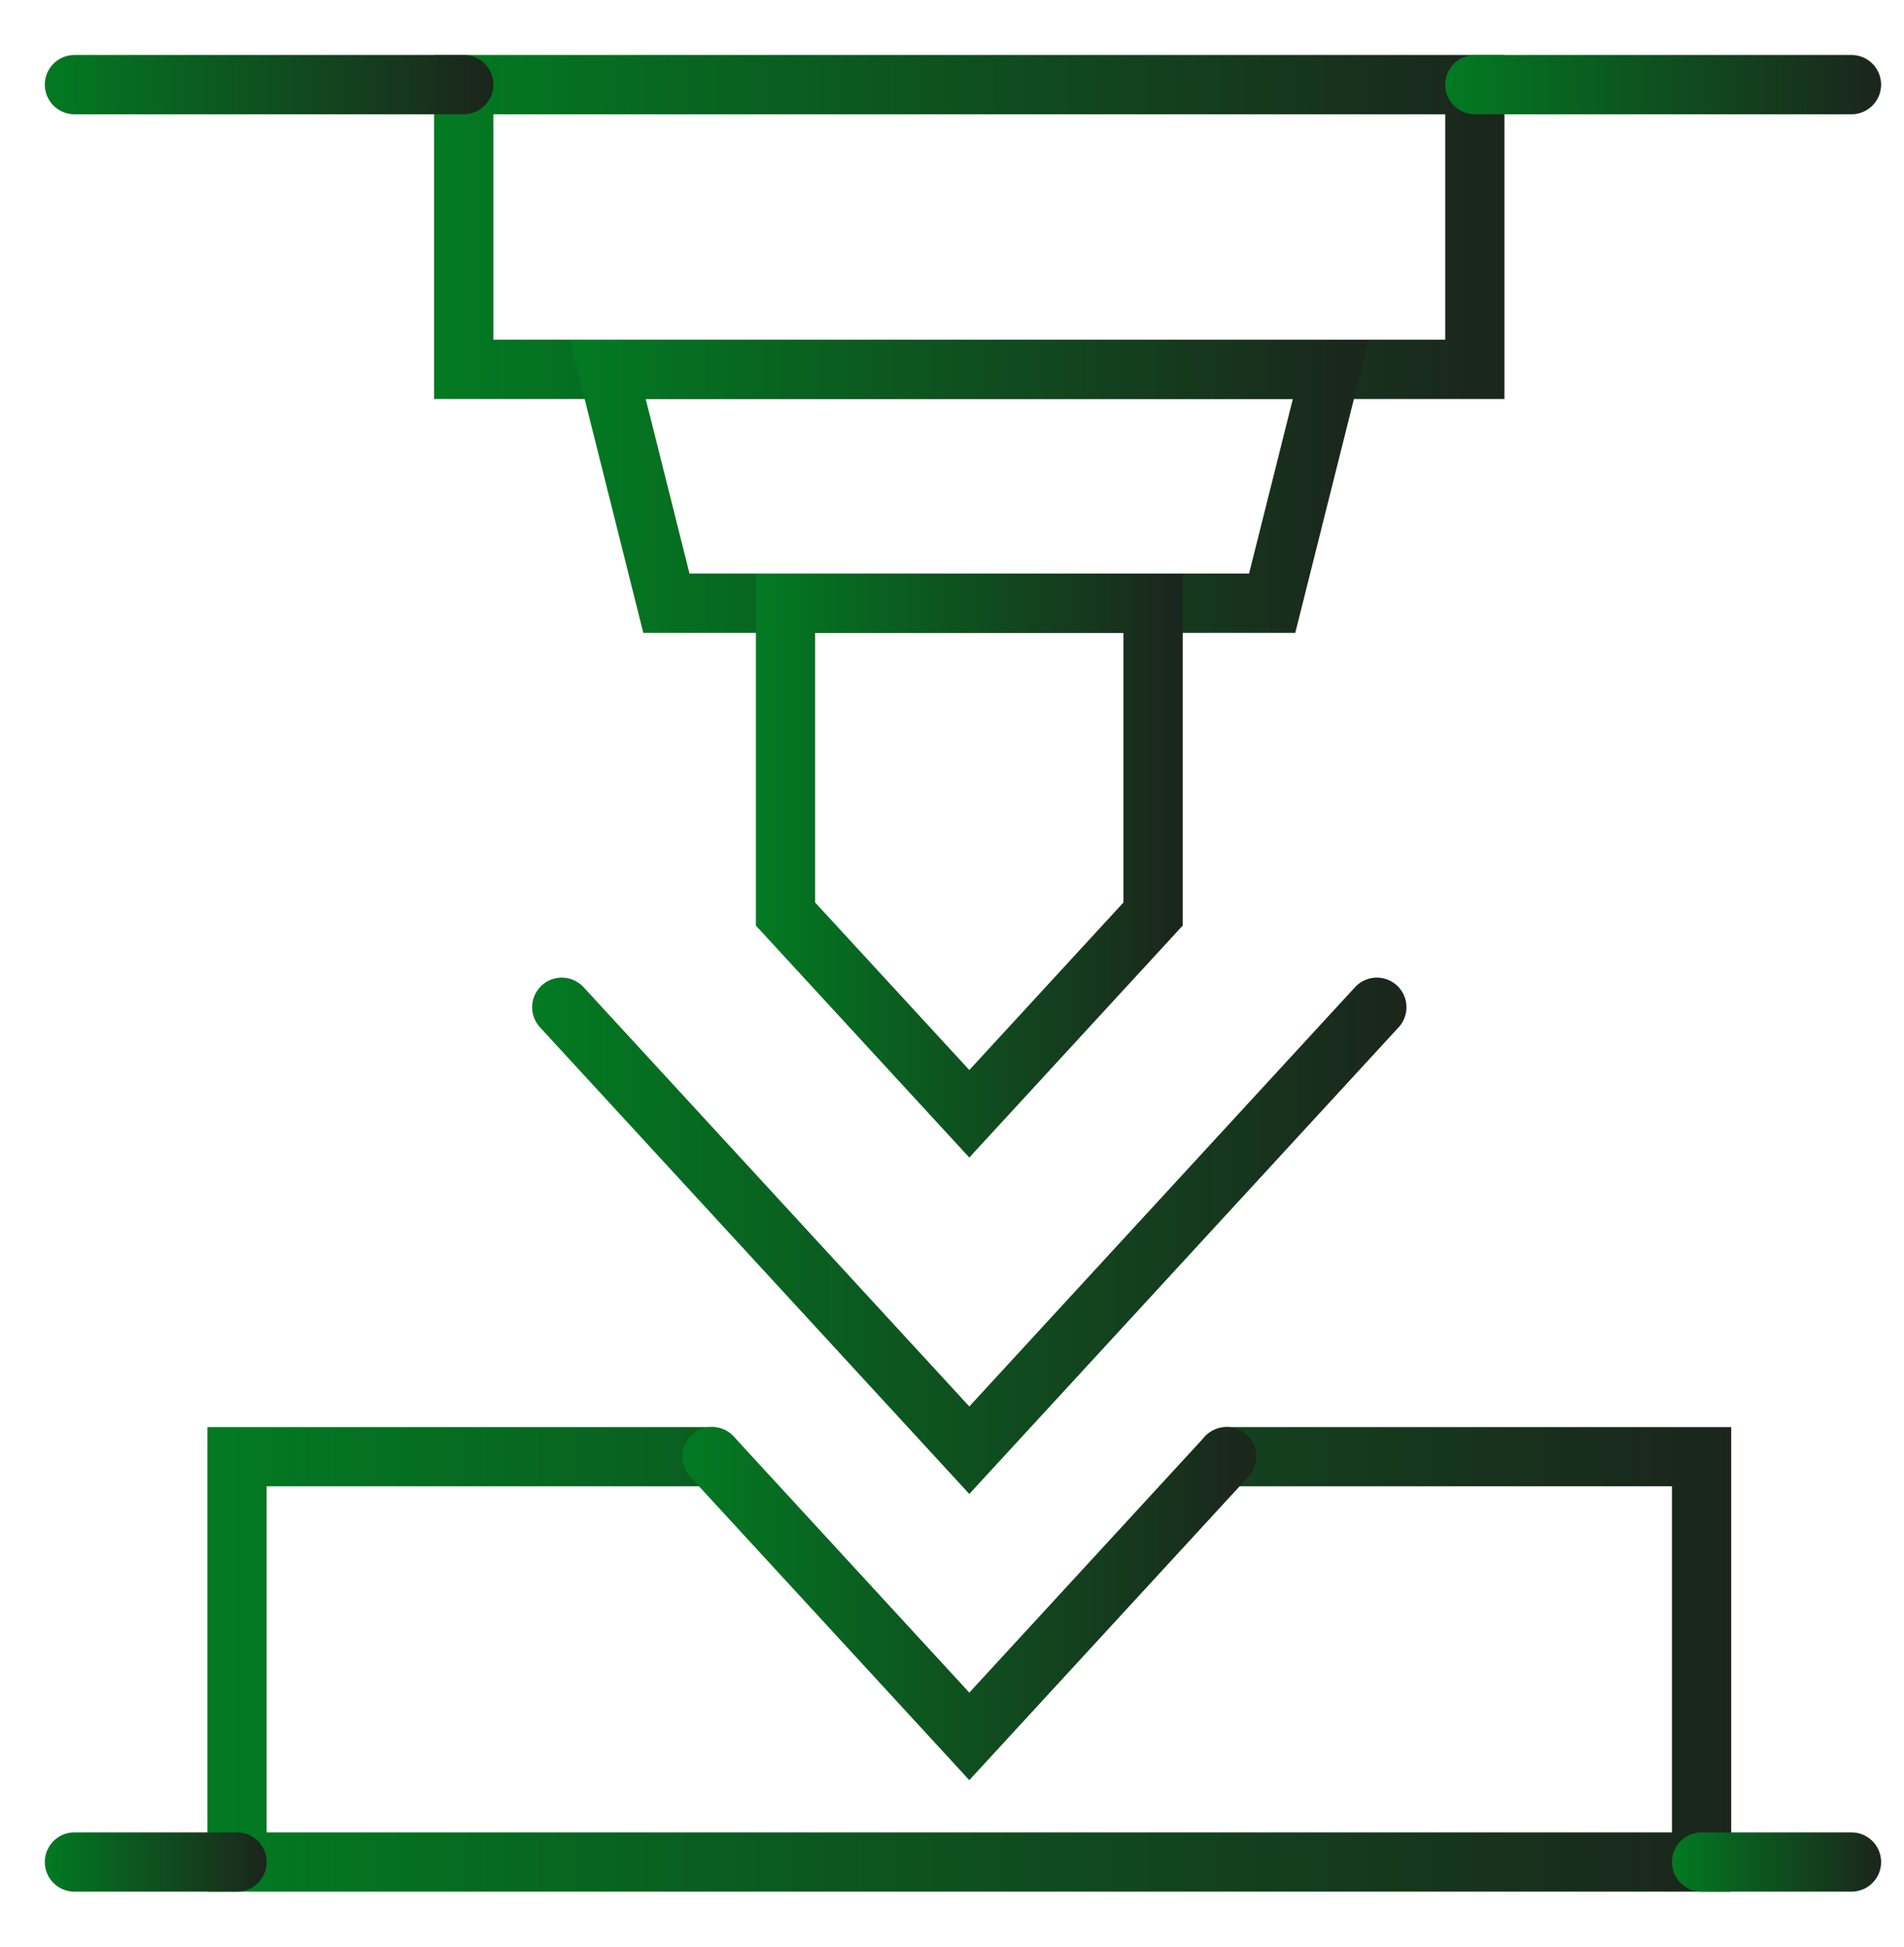 <?xml version="1.0" encoding="utf-8"?>
<!-- Generator: Adobe Illustrator 16.0.0, SVG Export Plug-In . SVG Version: 6.00 Build 0)  -->
<!DOCTYPE svg PUBLIC "-//W3C//DTD SVG 1.1//EN" "http://www.w3.org/Graphics/SVG/1.1/DTD/svg11.dtd">
<svg version="1.1" id="Calque_1" xmlns="http://www.w3.org/2000/svg" xmlns:xlink="http://www.w3.org/1999/xlink" x="0px" y="0px"
	 width="45px" height="46px" viewBox="0 0 45 46" enable-background="new 0 0 45 46" xml:space="preserve">
<g>
	<linearGradient id="SVGID_1_" gradientUnits="userSpaceOnUse" x1="10.26" y1="5.364" x2="35.558" y2="5.364">
		<stop  offset="0" style="stop-color:#027A22"/>
		<stop  offset="1" style="stop-color:#1B251C"/>
	</linearGradient>
	
		<rect x="10.96" y="2" fill="none" stroke="url(#SVGID_1_)" stroke-width="1.4" stroke-linecap="round" stroke-miterlimit="10" width="23.897" height="6.728"/>
	<linearGradient id="SVGID_2_" gradientUnits="userSpaceOnUse" x1="13.467" y1="11.491" x2="32.35" y2="11.491">
		<stop  offset="0" style="stop-color:#027A22"/>
		<stop  offset="1" style="stop-color:#1B251C"/>
	</linearGradient>
	<polygon fill="none" stroke="url(#SVGID_2_)" stroke-width="1.4" stroke-linecap="round" stroke-miterlimit="10" points="
		15.75,14.254 30.067,14.254 31.453,8.728 14.364,8.728 	"/>
	<linearGradient id="SVGID_3_" gradientUnits="userSpaceOnUse" x1="17.865" y1="20.454" x2="27.953" y2="20.454">
		<stop  offset="0" style="stop-color:#027A22"/>
		<stop  offset="1" style="stop-color:#1B251C"/>
	</linearGradient>
	<polygon fill="none" stroke="url(#SVGID_3_)" stroke-width="1.4" stroke-linecap="round" stroke-miterlimit="10" points="
		18.565,21.599 22.909,26.319 27.252,21.599 27.252,14.254 18.565,14.254 	"/>
	<linearGradient id="SVGID_4_" gradientUnits="userSpaceOnUse" x1="4.902" y1="39.211" x2="40.916" y2="39.211">
		<stop  offset="0" style="stop-color:#027A22"/>
		<stop  offset="1" style="stop-color:#1B251C"/>
	</linearGradient>
	<polyline fill="none" stroke="url(#SVGID_4_)" stroke-width="1.4" stroke-linecap="round" stroke-miterlimit="10" points="
		16.828,34.422 5.602,34.422 5.602,44 40.216,44 40.216,34.422 28.99,34.422 	"/>
	<linearGradient id="SVGID_5_" gradientUnits="userSpaceOnUse" x1="12.577" y1="29.201" x2="33.241" y2="29.201">
		<stop  offset="0" style="stop-color:#027A22"/>
		<stop  offset="1" style="stop-color:#1B251C"/>
	</linearGradient>
	<polyline fill="none" stroke="url(#SVGID_5_)" stroke-width="1.4" stroke-linecap="round" stroke-miterlimit="10" points="
		13.277,23.801 22.909,34.269 32.541,23.801 	"/>
	<linearGradient id="SVGID_6_" gradientUnits="userSpaceOnUse" x1="16.128" y1="37.894" x2="29.69" y2="37.894">
		<stop  offset="0" style="stop-color:#027A22"/>
		<stop  offset="1" style="stop-color:#1B251C"/>
	</linearGradient>
	<polyline fill="none" stroke="url(#SVGID_6_)" stroke-width="1.4" stroke-linecap="round" stroke-miterlimit="10" points="
		16.828,34.422 22.909,41.031 28.99,34.422 	"/>
	<linearGradient id="SVGID_7_" gradientUnits="userSpaceOnUse" x1="1.059" y1="44" x2="6.302" y2="44">
		<stop  offset="0" style="stop-color:#027A22"/>
		<stop  offset="1" style="stop-color:#1B251C"/>
	</linearGradient>
	
		<line fill="none" stroke="url(#SVGID_7_)" stroke-width="1.4" stroke-linecap="round" stroke-miterlimit="10" x1="5.602" y1="44" x2="1.759" y2="44"/>
	<linearGradient id="SVGID_8_" gradientUnits="userSpaceOnUse" x1="39.516" y1="44" x2="44.459" y2="44">
		<stop  offset="0" style="stop-color:#027A22"/>
		<stop  offset="1" style="stop-color:#1B251C"/>
	</linearGradient>
	
		<line fill="none" stroke="url(#SVGID_8_)" stroke-width="1.4" stroke-linecap="round" stroke-miterlimit="10" x1="43.759" y1="44" x2="40.216" y2="44"/>
	<linearGradient id="SVGID_9_" gradientUnits="userSpaceOnUse" x1="1.059" y1="2" x2="11.661" y2="2">
		<stop  offset="0" style="stop-color:#027A22"/>
		<stop  offset="1" style="stop-color:#1B251C"/>
	</linearGradient>
	
		<line fill="none" stroke="url(#SVGID_9_)" stroke-width="1.4" stroke-linecap="round" stroke-miterlimit="10" x1="10.96" y1="2" x2="1.759" y2="2"/>
	<linearGradient id="SVGID_10_" gradientUnits="userSpaceOnUse" x1="34.157" y1="2" x2="44.459" y2="2">
		<stop  offset="0" style="stop-color:#027A22"/>
		<stop  offset="1" style="stop-color:#1B251C"/>
	</linearGradient>
	
		<line fill="none" stroke="url(#SVGID_10_)" stroke-width="1.4" stroke-linecap="round" stroke-miterlimit="10" x1="43.759" y1="2" x2="34.857" y2="2"/>
</g>
</svg>
